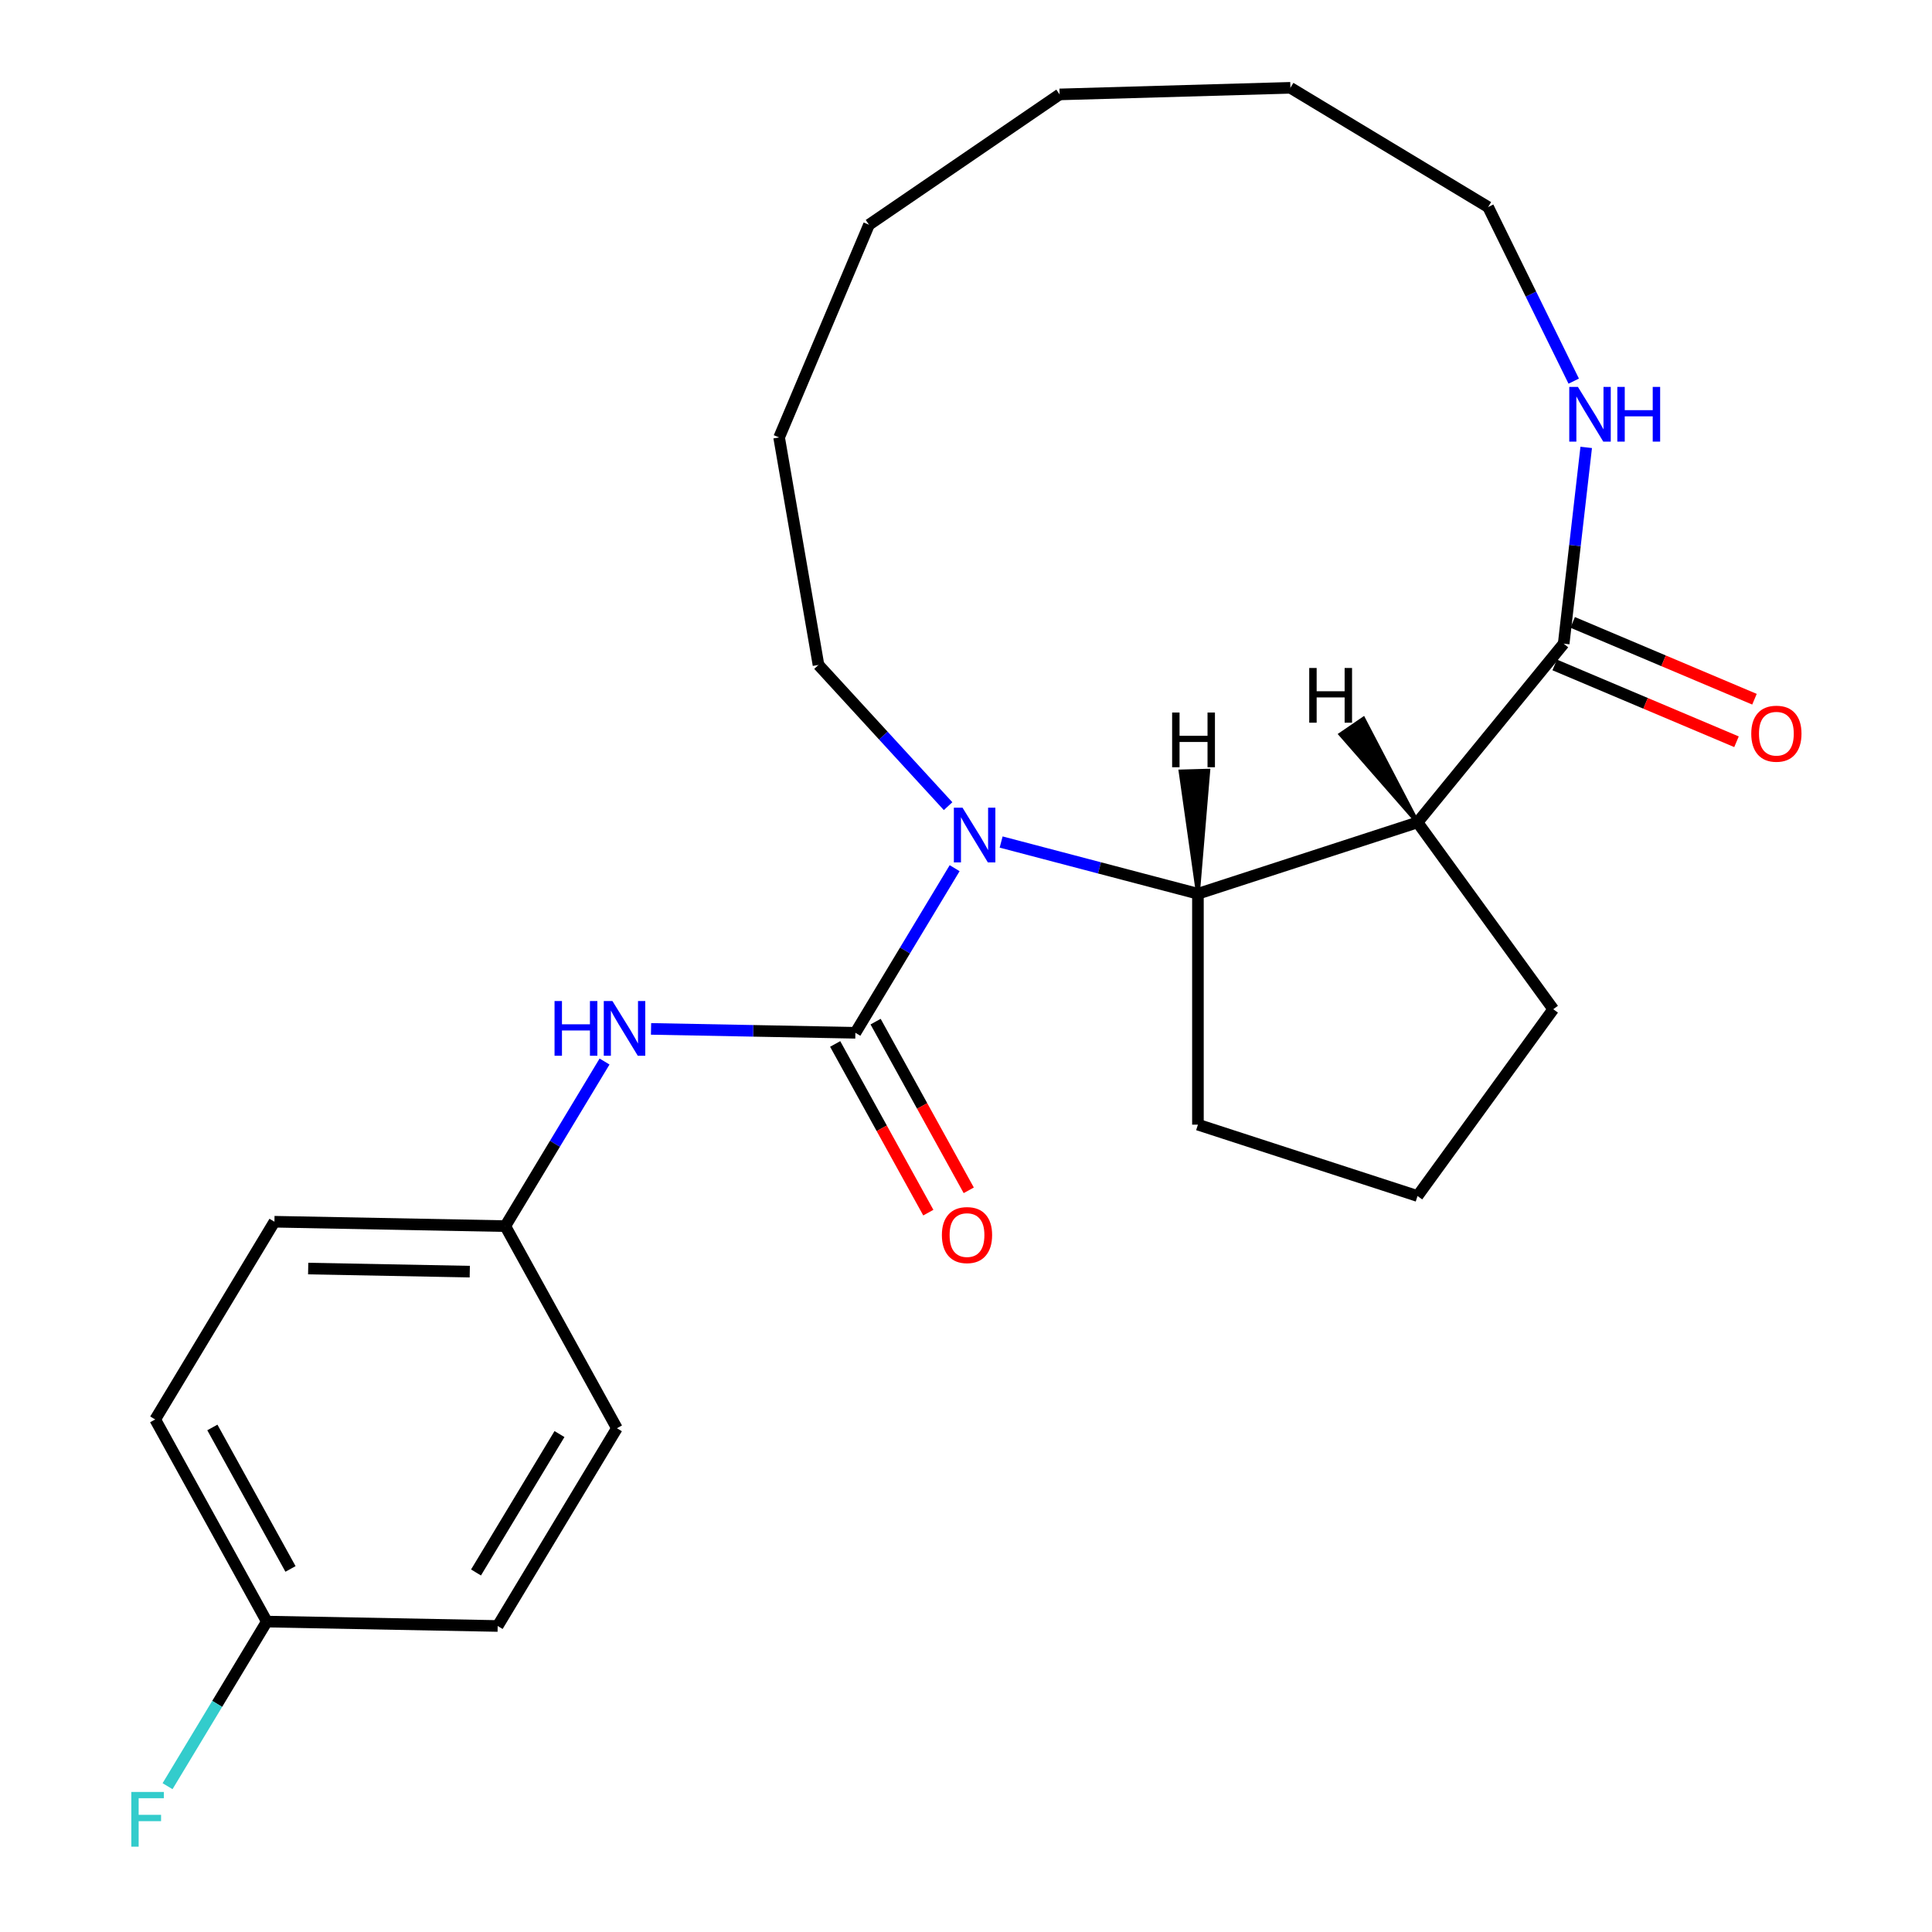 <?xml version='1.0' encoding='iso-8859-1'?>
<svg version='1.1' baseProfile='full'
              xmlns='http://www.w3.org/2000/svg'
                      xmlns:rdkit='http://www.rdkit.org/xml'
                      xmlns:xlink='http://www.w3.org/1999/xlink'
                  xml:space='preserve'
width='1000px' height='1000px' viewBox='0 0 1000 1000'>
<!-- END OF HEADER -->
<rect style='opacity:1.0;fill:#FFFFFF;stroke:none' width='1000' height='1000' x='0' y='0'> </rect>
<path class='bond-0' d='M 494.119,449.373 L 468.432,491.972' style='fill:none;fill-rule:evenodd;stroke:#0000FF;stroke-width:6px;stroke-linecap:butt;stroke-linejoin:miter;stroke-opacity:1' />
<path class='bond-0' d='M 468.432,491.972 L 442.744,534.57' style='fill:none;fill-rule:evenodd;stroke:#000000;stroke-width:6px;stroke-linecap:butt;stroke-linejoin:miter;stroke-opacity:1' />
<path class='bond-2' d='M 518.188,435.834 L 569.117,449.221' style='fill:none;fill-rule:evenodd;stroke:#0000FF;stroke-width:6px;stroke-linecap:butt;stroke-linejoin:miter;stroke-opacity:1' />
<path class='bond-2' d='M 569.117,449.221 L 620.047,462.608' style='fill:none;fill-rule:evenodd;stroke:#000000;stroke-width:6px;stroke-linecap:butt;stroke-linejoin:miter;stroke-opacity:1' />
<path class='bond-9' d='M 490.732,417.268 L 457.19,380.722' style='fill:none;fill-rule:evenodd;stroke:#0000FF;stroke-width:6px;stroke-linecap:butt;stroke-linejoin:miter;stroke-opacity:1' />
<path class='bond-9' d='M 457.19,380.722 L 423.648,344.175' style='fill:none;fill-rule:evenodd;stroke:#000000;stroke-width:6px;stroke-linecap:butt;stroke-linejoin:miter;stroke-opacity:1' />
<path class='bond-4' d='M 442.744,534.57 L 389.862,533.563' style='fill:none;fill-rule:evenodd;stroke:#000000;stroke-width:6px;stroke-linecap:butt;stroke-linejoin:miter;stroke-opacity:1' />
<path class='bond-4' d='M 389.862,533.563 L 336.98,532.556' style='fill:none;fill-rule:evenodd;stroke:#0000FF;stroke-width:6px;stroke-linecap:butt;stroke-linejoin:miter;stroke-opacity:1' />
<path class='bond-6' d='M 432.282,540.348 L 456.39,584.004' style='fill:none;fill-rule:evenodd;stroke:#000000;stroke-width:6px;stroke-linecap:butt;stroke-linejoin:miter;stroke-opacity:1' />
<path class='bond-6' d='M 456.39,584.004 L 480.499,627.661' style='fill:none;fill-rule:evenodd;stroke:#FF0000;stroke-width:6px;stroke-linecap:butt;stroke-linejoin:miter;stroke-opacity:1' />
<path class='bond-6' d='M 453.206,528.793 L 477.314,572.449' style='fill:none;fill-rule:evenodd;stroke:#000000;stroke-width:6px;stroke-linecap:butt;stroke-linejoin:miter;stroke-opacity:1' />
<path class='bond-6' d='M 477.314,572.449 L 501.423,616.106' style='fill:none;fill-rule:evenodd;stroke:#FF0000;stroke-width:6px;stroke-linecap:butt;stroke-linejoin:miter;stroke-opacity:1' />
<path class='bond-1' d='M 733.711,425.676 L 620.047,462.608' style='fill:none;fill-rule:evenodd;stroke:#000000;stroke-width:6px;stroke-linecap:butt;stroke-linejoin:miter;stroke-opacity:1' />
<path class='bond-3' d='M 733.711,425.676 L 809.364,333.156' style='fill:none;fill-rule:evenodd;stroke:#000000;stroke-width:6px;stroke-linecap:butt;stroke-linejoin:miter;stroke-opacity:1' />
<path class='bond-10' d='M 733.711,425.676 L 803.959,522.365' style='fill:none;fill-rule:evenodd;stroke:#000000;stroke-width:6px;stroke-linecap:butt;stroke-linejoin:miter;stroke-opacity:1' />
<path class='bond-27' d='M 733.711,425.676 L 705.702,372.011 L 693.863,380.106 Z' style='fill:#000000;fill-rule:evenodd;fill-opacity:1;stroke:#000000;stroke-width:2px;stroke-linecap:butt;stroke-linejoin:miter;stroke-opacity:1;' />
<path class='bond-12' d='M 620.047,462.608 L 620.047,582.121' style='fill:none;fill-rule:evenodd;stroke:#000000;stroke-width:6px;stroke-linecap:butt;stroke-linejoin:miter;stroke-opacity:1' />
<path class='bond-28' d='M 620.047,462.608 L 625.401,398.912 L 611.065,399.322 Z' style='fill:#000000;fill-rule:evenodd;fill-opacity:1;stroke:#000000;stroke-width:2px;stroke-linecap:butt;stroke-linejoin:miter;stroke-opacity:1;' />
<path class='bond-5' d='M 809.364,333.156 L 815.192,282.363' style='fill:none;fill-rule:evenodd;stroke:#000000;stroke-width:6px;stroke-linecap:butt;stroke-linejoin:miter;stroke-opacity:1' />
<path class='bond-5' d='M 815.192,282.363 L 821.02,231.57' style='fill:none;fill-rule:evenodd;stroke:#0000FF;stroke-width:6px;stroke-linecap:butt;stroke-linejoin:miter;stroke-opacity:1' />
<path class='bond-7' d='M 804.712,344.165 L 851.761,364.048' style='fill:none;fill-rule:evenodd;stroke:#000000;stroke-width:6px;stroke-linecap:butt;stroke-linejoin:miter;stroke-opacity:1' />
<path class='bond-7' d='M 851.761,364.048 L 898.81,383.931' style='fill:none;fill-rule:evenodd;stroke:#FF0000;stroke-width:6px;stroke-linecap:butt;stroke-linejoin:miter;stroke-opacity:1' />
<path class='bond-7' d='M 814.016,322.147 L 861.066,342.031' style='fill:none;fill-rule:evenodd;stroke:#000000;stroke-width:6px;stroke-linecap:butt;stroke-linejoin:miter;stroke-opacity:1' />
<path class='bond-7' d='M 861.066,342.031 L 908.115,361.914' style='fill:none;fill-rule:evenodd;stroke:#FF0000;stroke-width:6px;stroke-linecap:butt;stroke-linejoin:miter;stroke-opacity:1' />
<path class='bond-8' d='M 312.912,549.443 L 287.224,592.042' style='fill:none;fill-rule:evenodd;stroke:#0000FF;stroke-width:6px;stroke-linecap:butt;stroke-linejoin:miter;stroke-opacity:1' />
<path class='bond-8' d='M 287.224,592.042 L 261.536,634.64' style='fill:none;fill-rule:evenodd;stroke:#000000;stroke-width:6px;stroke-linecap:butt;stroke-linejoin:miter;stroke-opacity:1' />
<path class='bond-19' d='M 814.556,197.274 L 792.406,152.222' style='fill:none;fill-rule:evenodd;stroke:#0000FF;stroke-width:6px;stroke-linecap:butt;stroke-linejoin:miter;stroke-opacity:1' />
<path class='bond-19' d='M 792.406,152.222 L 770.256,107.171' style='fill:none;fill-rule:evenodd;stroke:#000000;stroke-width:6px;stroke-linecap:butt;stroke-linejoin:miter;stroke-opacity:1' />
<path class='bond-14' d='M 261.536,634.64 L 142.044,632.365' style='fill:none;fill-rule:evenodd;stroke:#000000;stroke-width:6px;stroke-linecap:butt;stroke-linejoin:miter;stroke-opacity:1' />
<path class='bond-14' d='M 243.157,658.197 L 159.513,656.604' style='fill:none;fill-rule:evenodd;stroke:#000000;stroke-width:6px;stroke-linecap:butt;stroke-linejoin:miter;stroke-opacity:1' />
<path class='bond-15' d='M 261.536,634.64 L 319.311,739.261' style='fill:none;fill-rule:evenodd;stroke:#000000;stroke-width:6px;stroke-linecap:butt;stroke-linejoin:miter;stroke-opacity:1' />
<path class='bond-20' d='M 423.648,344.175 L 403.268,226.412' style='fill:none;fill-rule:evenodd;stroke:#000000;stroke-width:6px;stroke-linecap:butt;stroke-linejoin:miter;stroke-opacity:1' />
<path class='bond-24' d='M 803.959,522.365 L 733.711,619.053' style='fill:none;fill-rule:evenodd;stroke:#000000;stroke-width:6px;stroke-linecap:butt;stroke-linejoin:miter;stroke-opacity:1' />
<path class='bond-11' d='M 138.103,839.33 L 80.328,734.71' style='fill:none;fill-rule:evenodd;stroke:#000000;stroke-width:6px;stroke-linecap:butt;stroke-linejoin:miter;stroke-opacity:1' />
<path class='bond-11' d='M 150.361,812.082 L 109.918,738.848' style='fill:none;fill-rule:evenodd;stroke:#000000;stroke-width:6px;stroke-linecap:butt;stroke-linejoin:miter;stroke-opacity:1' />
<path class='bond-13' d='M 138.103,839.33 L 112.415,881.929' style='fill:none;fill-rule:evenodd;stroke:#000000;stroke-width:6px;stroke-linecap:butt;stroke-linejoin:miter;stroke-opacity:1' />
<path class='bond-13' d='M 112.415,881.929 L 86.727,924.527' style='fill:none;fill-rule:evenodd;stroke:#33CCCC;stroke-width:6px;stroke-linecap:butt;stroke-linejoin:miter;stroke-opacity:1' />
<path class='bond-26' d='M 138.103,839.33 L 257.595,841.606' style='fill:none;fill-rule:evenodd;stroke:#000000;stroke-width:6px;stroke-linecap:butt;stroke-linejoin:miter;stroke-opacity:1' />
<path class='bond-18' d='M 620.047,582.121 L 733.711,619.053' style='fill:none;fill-rule:evenodd;stroke:#000000;stroke-width:6px;stroke-linecap:butt;stroke-linejoin:miter;stroke-opacity:1' />
<path class='bond-17' d='M 142.044,632.365 L 80.328,734.71' style='fill:none;fill-rule:evenodd;stroke:#000000;stroke-width:6px;stroke-linecap:butt;stroke-linejoin:miter;stroke-opacity:1' />
<path class='bond-16' d='M 319.311,739.261 L 257.595,841.606' style='fill:none;fill-rule:evenodd;stroke:#000000;stroke-width:6px;stroke-linecap:butt;stroke-linejoin:miter;stroke-opacity:1' />
<path class='bond-16' d='M 289.584,742.269 L 246.383,813.911' style='fill:none;fill-rule:evenodd;stroke:#000000;stroke-width:6px;stroke-linecap:butt;stroke-linejoin:miter;stroke-opacity:1' />
<path class='bond-25' d='M 770.256,107.171 L 667.911,45.455' style='fill:none;fill-rule:evenodd;stroke:#000000;stroke-width:6px;stroke-linecap:butt;stroke-linejoin:miter;stroke-opacity:1' />
<path class='bond-23' d='M 403.268,226.412 L 449.791,116.326' style='fill:none;fill-rule:evenodd;stroke:#000000;stroke-width:6px;stroke-linecap:butt;stroke-linejoin:miter;stroke-opacity:1' />
<path class='bond-21' d='M 667.911,45.455 L 548.446,48.867' style='fill:none;fill-rule:evenodd;stroke:#000000;stroke-width:6px;stroke-linecap:butt;stroke-linejoin:miter;stroke-opacity:1' />
<path class='bond-22' d='M 548.446,48.867 L 449.791,116.326' style='fill:none;fill-rule:evenodd;stroke:#000000;stroke-width:6px;stroke-linecap:butt;stroke-linejoin:miter;stroke-opacity:1' />
<path  class='atom-0' d='M 498.2 418.065
L 507.48 433.065
Q 508.4 434.545, 509.88 437.225
Q 511.36 439.905, 511.44 440.065
L 511.44 418.065
L 515.2 418.065
L 515.2 446.385
L 511.32 446.385
L 501.36 429.985
Q 500.2 428.065, 498.96 425.865
Q 497.76 423.665, 497.4 422.985
L 497.4 446.385
L 493.72 446.385
L 493.72 418.065
L 498.2 418.065
' fill='#0000FF'/>
<path  class='atom-5' d='M 287.032 518.135
L 290.872 518.135
L 290.872 530.175
L 305.352 530.175
L 305.352 518.135
L 309.192 518.135
L 309.192 546.455
L 305.352 546.455
L 305.352 533.375
L 290.872 533.375
L 290.872 546.455
L 287.032 546.455
L 287.032 518.135
' fill='#0000FF'/>
<path  class='atom-5' d='M 316.992 518.135
L 326.272 533.135
Q 327.192 534.615, 328.672 537.295
Q 330.152 539.975, 330.232 540.135
L 330.232 518.135
L 333.992 518.135
L 333.992 546.455
L 330.112 546.455
L 320.152 530.055
Q 318.992 528.135, 317.752 525.935
Q 316.552 523.735, 316.192 523.055
L 316.192 546.455
L 312.512 546.455
L 312.512 518.135
L 316.992 518.135
' fill='#0000FF'/>
<path  class='atom-6' d='M 816.727 200.262
L 826.007 215.262
Q 826.927 216.742, 828.407 219.422
Q 829.887 222.102, 829.967 222.262
L 829.967 200.262
L 833.727 200.262
L 833.727 228.582
L 829.847 228.582
L 819.887 212.182
Q 818.727 210.262, 817.487 208.062
Q 816.287 205.862, 815.927 205.182
L 815.927 228.582
L 812.247 228.582
L 812.247 200.262
L 816.727 200.262
' fill='#0000FF'/>
<path  class='atom-6' d='M 837.127 200.262
L 840.967 200.262
L 840.967 212.302
L 855.447 212.302
L 855.447 200.262
L 859.287 200.262
L 859.287 228.582
L 855.447 228.582
L 855.447 215.502
L 840.967 215.502
L 840.967 228.582
L 837.127 228.582
L 837.127 200.262
' fill='#0000FF'/>
<path  class='atom-7' d='M 487.519 639.271
Q 487.519 632.471, 490.879 628.671
Q 494.239 624.871, 500.519 624.871
Q 506.799 624.871, 510.159 628.671
Q 513.519 632.471, 513.519 639.271
Q 513.519 646.151, 510.119 650.071
Q 506.719 653.951, 500.519 653.951
Q 494.279 653.951, 490.879 650.071
Q 487.519 646.191, 487.519 639.271
M 500.519 650.751
Q 504.839 650.751, 507.159 647.871
Q 509.519 644.951, 509.519 639.271
Q 509.519 633.711, 507.159 630.911
Q 504.839 628.071, 500.519 628.071
Q 496.199 628.071, 493.839 630.871
Q 491.519 633.671, 491.519 639.271
Q 491.519 644.991, 493.839 647.871
Q 496.199 650.751, 500.519 650.751
' fill='#FF0000'/>
<path  class='atom-8' d='M 906.45 379.759
Q 906.45 372.959, 909.81 369.159
Q 913.17 365.359, 919.45 365.359
Q 925.73 365.359, 929.09 369.159
Q 932.45 372.959, 932.45 379.759
Q 932.45 386.639, 929.05 390.559
Q 925.65 394.439, 919.45 394.439
Q 913.21 394.439, 909.81 390.559
Q 906.45 386.679, 906.45 379.759
M 919.45 391.239
Q 923.77 391.239, 926.09 388.359
Q 928.45 385.439, 928.45 379.759
Q 928.45 374.199, 926.09 371.399
Q 923.77 368.559, 919.45 368.559
Q 915.13 368.559, 912.77 371.359
Q 910.45 374.159, 910.45 379.759
Q 910.45 385.479, 912.77 388.359
Q 915.13 391.239, 919.45 391.239
' fill='#FF0000'/>
<path  class='atom-14' d='M 67.967 927.515
L 84.807 927.515
L 84.807 930.755
L 71.767 930.755
L 71.767 939.355
L 83.367 939.355
L 83.367 942.635
L 71.767 942.635
L 71.767 955.835
L 67.967 955.835
L 67.967 927.515
' fill='#33CCCC'/>
<path  class='atom-25' d='M 677.658 345.746
L 681.498 345.746
L 681.498 357.786
L 695.978 357.786
L 695.978 345.746
L 699.818 345.746
L 699.818 374.066
L 695.978 374.066
L 695.978 360.986
L 681.498 360.986
L 681.498 374.066
L 677.658 374.066
L 677.658 345.746
' fill='#000000'/>
<path  class='atom-26' d='M 606.692 368.805
L 610.532 368.805
L 610.532 380.845
L 625.012 380.845
L 625.012 368.805
L 628.852 368.805
L 628.852 397.125
L 625.012 397.125
L 625.012 384.045
L 610.532 384.045
L 610.532 397.125
L 606.692 397.125
L 606.692 368.805
' fill='#000000'/>
</svg>
